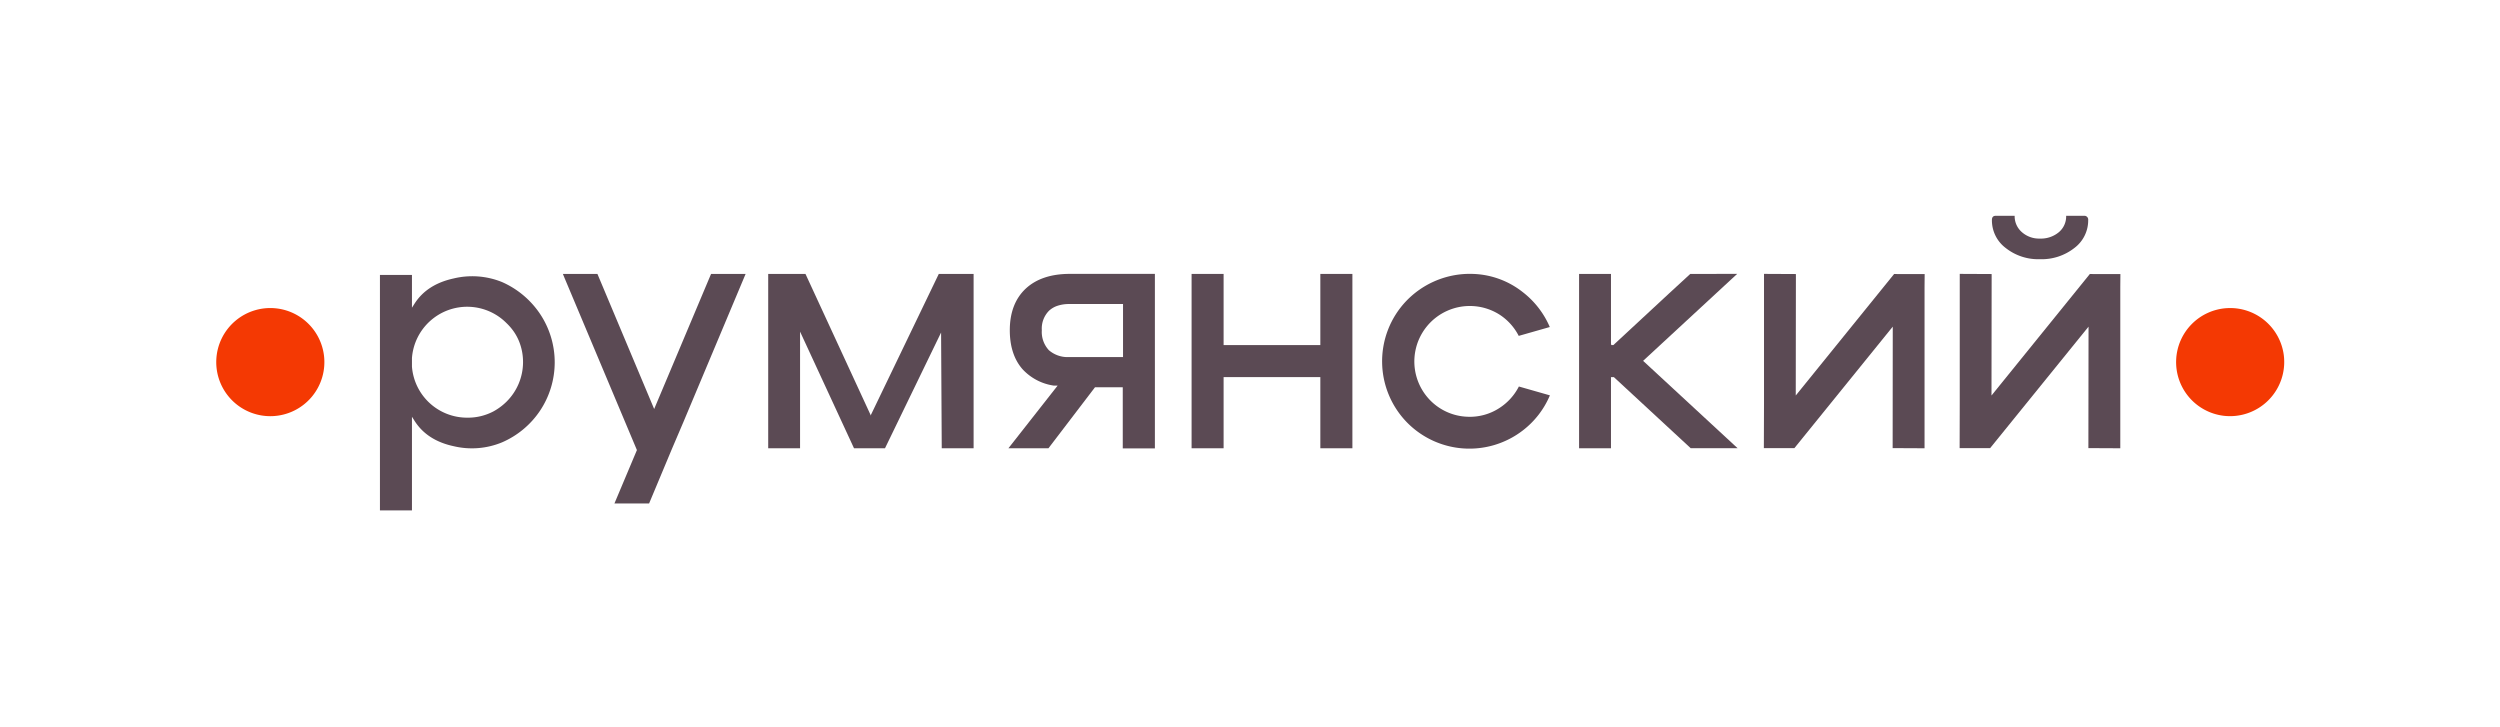 <?xml version="1.0" encoding="UTF-8"?> <svg xmlns="http://www.w3.org/2000/svg" id="Слой_1" data-name="Слой 1" viewBox="0 0 652.01 189.52"> <defs> <style>.cls-1{fill:#5b4a54;}.cls-2{fill:#f43903;fill-rule:evenodd;}</style> </defs> <path class="cls-1" d="M140.82,107.15a22.74,22.74,0,0,0,0-25.32,23.21,23.21,0,0,0-9.89-8.27,20.67,20.67,0,0,0-12.61-.94c-4.59,1-8,3.16-10.17,6.52l-.71,1.11V71.7H99.09v61.42h8.35V108.69l.71,1.12c2.16,3.38,5.58,5.58,10.17,6.56a20.52,20.52,0,0,0,12.61-1A22.84,22.84,0,0,0,140.82,107.15Zm-18.94,1.78a14.42,14.42,0,0,1-14.44-13.31V93.36a14.45,14.45,0,0,1,24.65-9.1A14.8,14.8,0,0,1,134,86.48a13.36,13.36,0,0,1,1.34,2.46,14.33,14.33,0,0,1,1.07,5.55,14.53,14.53,0,0,1-4.31,10.27h0a15.18,15.18,0,0,1-3.42,2.54A14.24,14.24,0,0,1,121.88,108.93Z"></path> <polygon class="cls-1" points="170.61 106.67 155.81 71.44 146.8 71.44 147.22 72.46 166.11 117.38 160.25 131.3 169.29 131.3 175.18 117.22 178.25 110.03 194.46 71.44 185.45 71.44 184.99 72.53 170.61 106.67"></polygon> <path class="cls-1" d="M391,82a14.4,14.4,0,0,1,5.09,5.6l8.1-2.31a22.86,22.86,0,0,0-7.07-9.12,22,22,0,0,0-13.9-4.74h-.53a23,23,0,0,0-16,7.14,22.81,22.81,0,0,0,.44,31.78,22.8,22.8,0,0,0,30,1.93,22.55,22.55,0,0,0,7.09-9.17l-8.09-2.31a14.51,14.51,0,0,1-5.12,5.64,14.08,14.08,0,0,1-8.27,2.25A14.31,14.31,0,0,1,373,104.4,14.47,14.47,0,0,1,391,82Z"></path> <polygon class="cls-1" points="244.84 71.44 227.14 108.2 227.14 108.41 210.07 71.44 200.35 71.44 200.35 116.91 208.66 116.91 208.66 86.49 222.73 116.91 230.81 116.91 245.44 86.72 245.61 116.91 253.92 116.91 253.92 71.44 244.84 71.44"></polygon> <polygon class="cls-1" points="319.12 71.44 310.77 71.44 310.77 116.91 319.12 116.91 319.12 98.35 344.35 98.35 344.35 116.91 352.71 116.91 352.71 71.44 344.35 71.44 344.35 90 319.12 90 319.12 71.44"></polygon> <polygon class="cls-1" points="453.06 71.43 440.83 71.44 435.35 76.48 420.77 90 420.23 90 420.15 89.61 420.15 71.44 411.83 71.44 411.83 116.91 420.15 116.91 420.15 98.35 420.9 98.35 440.95 116.9 453.18 116.9 428.53 94.11 453.06 71.43"></polygon> <path class="cls-1" d="M267.5,75.29c-2.74,2.57-4.14,6.21-4.14,10.83,0,4.25,1.12,7.67,3.32,10.17a13.76,13.76,0,0,0,8.1,4.27l1.06,0L263,116.91h10.44L285.58,101h7.24v15.94h8.38V71.43H279C274.11,71.43,270.24,72.73,267.5,75.29Zm25.39,17.83h-14a7.46,7.46,0,0,1-5.33-1.78,7,7,0,0,1-1.85-5.22,6.62,6.62,0,0,1,1.85-5.05,6,6,0,0,1,2.27-1.33,9.57,9.57,0,0,1,3.06-.45h14Z"></path> <path class="cls-1" d="M523.1,64.68A13.66,13.66,0,0,0,532,67.6a13.8,13.8,0,0,0,9-2.92,9,9,0,0,0,3.61-7.3,1,1,0,0,0-1.1-1.1h-4.65a5.36,5.36,0,0,1-1.92,4.29A7.29,7.29,0,0,1,532,62.22a6.73,6.73,0,0,1-4.7-1.69,5.47,5.47,0,0,1-1.87-4.25H520.5c-.67,0-1,.37-1,1.1A9,9,0,0,0,523.1,64.68Z"></path> <path class="cls-2" d="M72.33,80.46A14.1,14.1,0,1,0,84.48,92.61,14.11,14.11,0,0,0,72.33,80.46Z"></path> <path class="cls-2" d="M595.62,92.61a14.1,14.1,0,1,0-15.82,15.81A14.13,14.13,0,0,0,595.62,92.61Z"></path> <polygon class="cls-1" points="493.61 116.87 493.64 85.19 467.98 116.88 460.02 116.87 460.06 105.16 460.06 71.43 468.38 71.47 468.34 103.15 494 71.45 494.73 71.47 501.96 71.47 501.93 74.84 501.93 116.91 493.61 116.87"></polygon> <polygon class="cls-1" points="544.66 116.87 544.7 85.19 519.03 116.88 511.08 116.87 511.11 105.16 511.11 71.43 519.43 71.47 519.39 103.15 545.05 71.45 545.78 71.47 553.01 71.47 552.98 74.84 552.98 116.91 544.66 116.87"></polygon> </svg> 